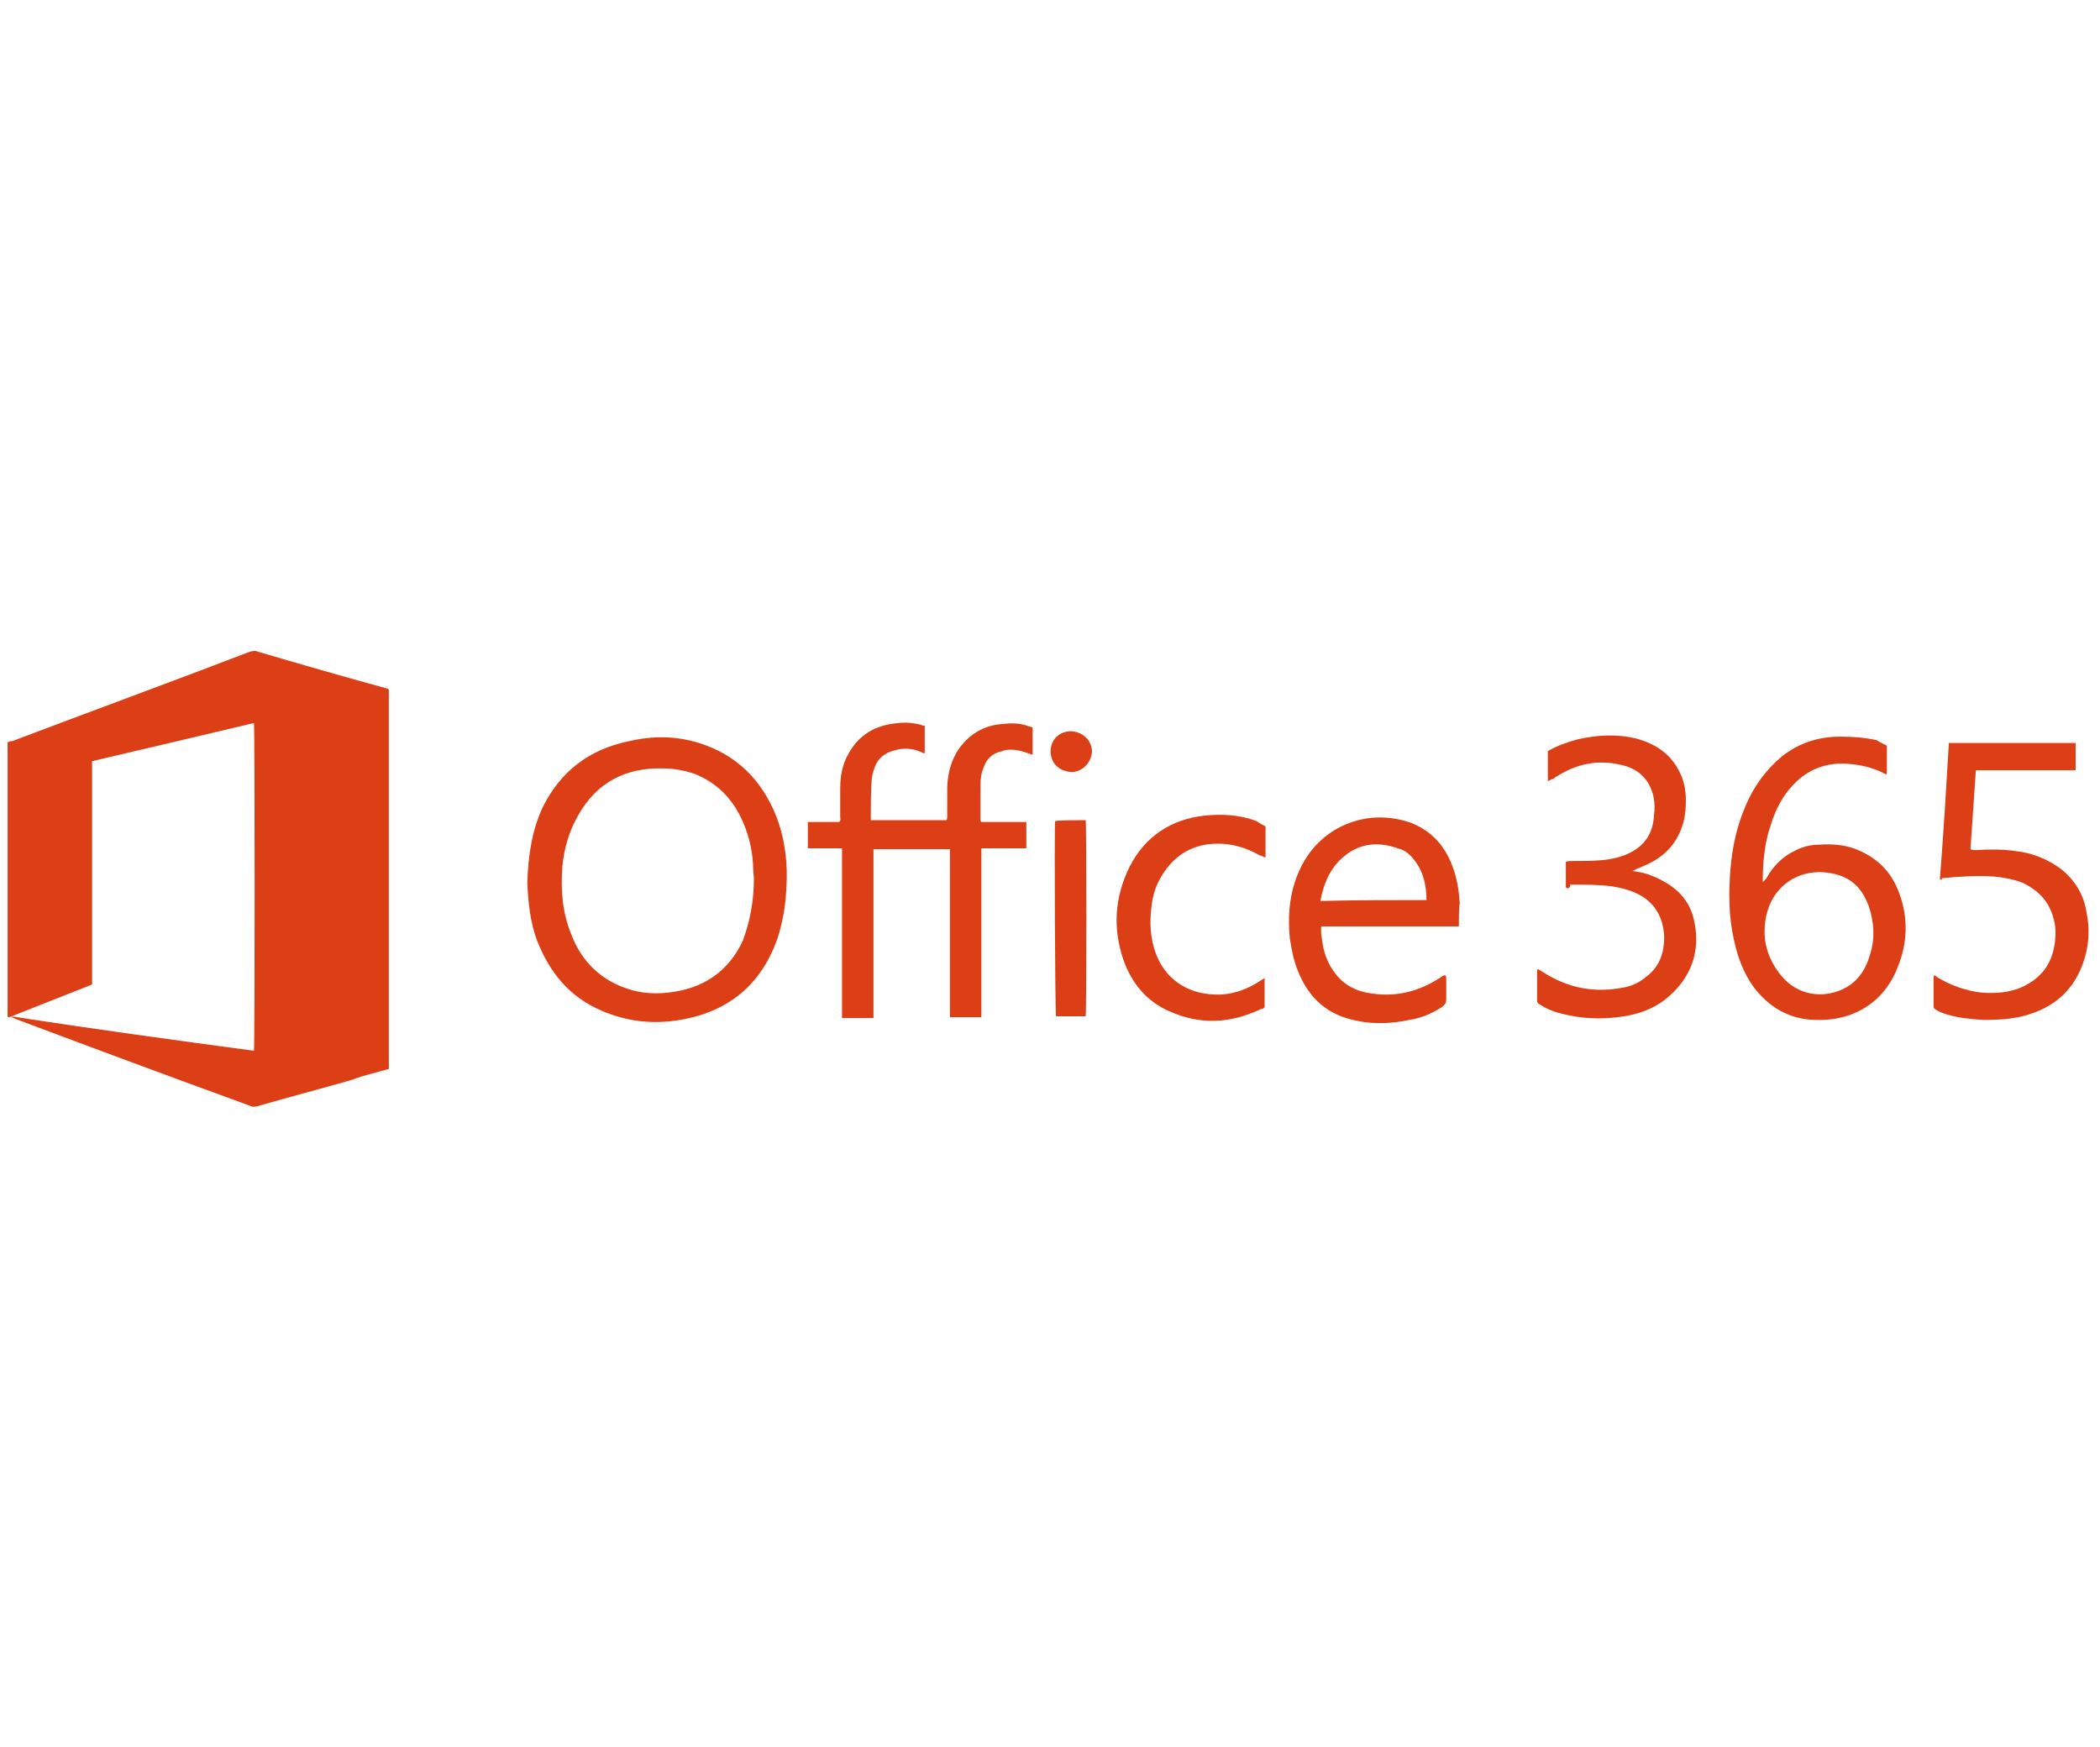 <svg xmlns:cc="http://creativecommons.org/ns#" xmlns:dc="http://purl.org/dc/elements/1.1/" xmlns:inkscape="http://www.inkscape.org/namespaces/inkscape" xmlns:rdf="http://www.w3.org/1999/02/22-rdf-syntax-ns#" xmlns:sodipodi="http://sodipodi.sourceforge.net/DTD/sodipodi-0.dtd" xmlns:svg="http://www.w3.org/2000/svg" xmlns="http://www.w3.org/2000/svg" xmlns:xlink="http://www.w3.org/1999/xlink" id="svg2" sodipodi:docname="Windows.svg" x="0px" y="0px" viewBox="0 0 296.9 247" style="enable-background:new 0 0 296.9 247;" xml:space="preserve"><style type="text/css">	.st0{fill:#DC3E15;}</style><g id="g10" transform="matrix(1.25,0,0,-1.25,-44.3,283.377)" inkscape:groupmode="layer" inkscape:label="Office 365 2013">	<g id="g12" transform="matrix(1.017,0,0,1.027,-12.62,-4.924)">		<path id="path14" inkscape:connector-curvature="0" class="st0" d="M75.5,109.8c0.1,0.5,0.1,35.3,0,36.1c-6-1.4-11.9-2.8-18-4.2   v-24.6c-3.1-1.2-6.1-2.4-9.2-3.6h-0.1c0,0-0.1,0-0.1,0.1s0,0.2,0,0.3c0,9.9,0,19.9,0,29.8c0.1,0.2,0.3,0.2,0.5,0.2   c8.8,3.3,17.6,6.5,26.3,9.8c0.3,0.1,0.6,0.2,0.9,0.1c4.8-1.4,9.7-2.8,14.5-4.1c0.1,0,0.1-0.1,0.2-0.1v-41.8   c-1.4-0.4-2.8-0.7-4.1-1.2c-3.5-1-7-1.9-10.5-2.9c-0.4-0.1-0.6-0.1-1,0.1c-8.6,3.1-17.3,6.3-25.9,9.5c-0.2,0.1-0.3,0.1-0.5,0.3   C57.6,112.2,66.5,111,75.5,109.8L75.5,109.8z"></path>		<path id="path16" inkscape:connector-curvature="0" class="st0" d="M140.8,132.1h-3.7v2.9h3.5c0.2,0.2,0.1,0.4,0.1,0.6   c0,1,0,2.1,0,3.1c0,1.2,0.2,2.5,0.8,3.6c1.2,2.3,3.1,3.4,5.7,3.6c0.9,0.1,1.7,0,2.5-0.2c0.1-0.1,0.3-0.1,0.4-0.1v-3   c-0.2-0.1-0.3,0.1-0.4,0.1c-0.9,0.4-1.9,0.5-2.9,0.2c-0.9-0.2-1.7-0.7-2.1-1.5c-0.3-0.6-0.4-1.1-0.5-1.7c-0.1-1.5-0.1-3-0.1-4.5   h8.4c0.1,0.1,0.1,0.3,0.1,0.4c0,1.1,0,2.2,0,3.3c0.1,2,0.7,3.7,2.1,5.1c1.1,1.1,2.5,1.7,4.1,1.8c0.9,0.1,1.8,0.1,2.7-0.2   c0.2-0.1,0.4-0.1,0.6-0.2v-3c-0.6,0.2-1.1,0.4-1.7,0.5c-0.6,0.1-1.2,0.1-1.7-0.1c-1-0.2-1.7-0.8-2-1.7c-0.3-0.6-0.4-1.3-0.4-2   c0-1.3,0-2.6,0-3.9c0-0.1,0-0.1,0.1-0.2h5v-2.9h-5v-18.6h-3.5c0,0.9,0,1.7,0,2.6c0,0.9,0,1.7,0,2.6v13.3h-8.5v-18.6h-3.5   c0,0.7,0,1.4,0,2s0,1.4,0,2.1V132.1L140.8,132.1z"></path>		<path id="path18" inkscape:connector-curvature="0" class="st0" d="M105.9,128.3c0.1,3,0.5,5.7,1.7,8.3c2,4,5.2,6.4,9.6,7.3   c2.6,0.6,5.2,0.6,7.8-0.2c4.2-1.3,7-4.1,8.6-8.1c1-2.6,1.3-5.3,1.1-8.1c-0.1-1.8-0.4-3.6-1-5.4c-1.8-5-5.4-8-10.8-8.9   c-3-0.5-5.9-0.2-8.7,1c-3.6,1.5-5.8,4.2-7.2,7.7C106.2,124,106,126.2,105.9,128.3L105.9,128.3z M131.1,128.7c0,0.4-0.1,1-0.1,1.7   c-0.1,1.8-0.6,3.6-1.4,5.2c-1.1,2.2-2.8,3.8-5.1,4.7c-1.2,0.4-2.3,0.6-3.6,0.6c-4.1,0.1-7.3-1.6-9.3-5.1c-1-1.7-1.6-3.6-1.8-5.7   c-0.2-2.6,0-5.1,1-7.5c1-2.6,2.8-4.6,5.5-5.7c1.7-0.7,3.4-0.9,5.2-0.7c3.9,0.4,6.8,2.3,8.4,5.8   C130.7,124.2,131.1,126.4,131.1,128.7z"></path>		<path id="path20" inkscape:connector-curvature="0" class="st0" d="M257.1,143.4v-3.1c-0.1-0.1-0.2,0-0.4,0.1   c-1.2,0.6-2.5,0.9-3.9,1c-2.4,0.2-4.5-0.6-6.1-2.3c-1.2-1.2-2-2.8-2.5-4.4c-0.7-2-0.9-4.1-0.9-6.3c0.2,0.1,0.2,0.2,0.4,0.4   c0.8,1.4,1.8,2.4,3.3,3.1c0.8,0.4,1.7,0.6,2.6,0.6c1.3,0.1,2.6,0,3.8-0.4c2.5-0.9,4.2-2.5,5.1-5c1-2.7,0.9-5.5-0.2-8.1   c-1.5-3.9-5-6-9.3-5.8c-2.8,0.1-5,1.4-6.7,3.6c-1.1,1.5-1.8,3.3-2.2,5.2c-0.6,2.6-0.6,5.2-0.4,7.7c0.2,2.5,0.7,4.8,1.7,7.1   c0.9,2.1,2.2,3.9,4,5.4c1.9,1.5,4.1,2.2,6.5,2.2c1.4,0,2.8-0.1,4.1-0.4C256.4,143.7,256.8,143.6,257.1,143.4z M243.5,122.9   c0-1.6,0.6-3.4,2-5c1.8-2,4.4-2.3,6.5-1.4c1.7,0.7,2.7,2.1,3.2,3.8c0.6,1.8,0.5,3.6-0.1,5.4c-0.6,1.6-1.5,2.8-3.2,3.4   c-1.2,0.4-2.5,0.5-3.8,0.2C245.3,128.6,243.5,126.2,243.5,122.9z"></path>		<path id="path22" inkscape:connector-curvature="0" class="st0" d="M263,128.7c0.4,5,0.7,10,1,15h14.1v-3l0,0h-0.1   c-0.1,0-0.1,0-0.1,0c-3.6,0-7.2,0-10.9,0c-0.2-3-0.4-5.8-0.6-8.7c0.2-0.1,0.4-0.1,0.6-0.1c1.5,0.1,3,0.1,4.4-0.1   c1.9-0.2,3.6-0.9,5.1-2c1.5-1.2,2.5-2.8,2.8-4.7c0.4-1.9,0.3-3.8-0.4-5.7c-1-2.8-3-4.6-5.7-5.5c-1.7-0.6-3.5-0.7-5.4-0.7   c-1.4,0.1-2.7,0.2-4,0.6c-0.4,0.1-0.9,0.3-1.2,0.5c-0.2,0.1-0.3,0.2-0.3,0.4c0,1.1,0,2.2,0,3.4c0.2,0,0.3-0.1,0.4-0.2   c1.5-0.9,3.2-1.5,5-1.7c1.5-0.1,3,0,4.4,0.6c2.2,1,3.4,2.6,3.7,5c0.1,0.9,0.1,1.8-0.2,2.7c-0.5,1.8-1.7,3-3.4,3.8   c-1,0.4-2.2,0.6-3.3,0.7c-1.9,0.1-3.8,0-5.7-0.2C263.3,128.6,263.1,128.6,263,128.7L263,128.7z"></path>		<path id="path24" inkscape:connector-curvature="0" class="st0" d="M209.5,123.5h-15.3c-0.1-0.7,0.1-1.5,0.2-2.2   c0.2-1,0.6-2,1.3-2.9c1-1.4,2.5-2.1,4.2-2.3c2.8-0.4,5.3,0.3,7.6,1.8c0.1,0.1,0.3,0.2,0.4,0.2h0.1c0.1-0.1,0.1-0.3,0.1-0.5   c0-0.7,0-1.4,0-2.1c0-0.4-0.1-0.6-0.5-0.9c-1.1-0.7-2.3-1.2-3.6-1.4c-1.9-0.4-3.9-0.5-5.8-0.1c-3.3,0.6-5.4,2.5-6.6,5.5   c-0.5,1.2-0.7,2.4-0.9,3.6c-0.2,2.2-0.1,4.2,0.6,6.3c0.9,2.6,2.5,4.7,5.1,6c2.5,1.2,5.2,1.3,7.8,0.4c2.3-0.9,3.8-2.6,4.6-4.8   c0.5-1.3,0.7-2.6,0.8-4C209.5,125.4,209.5,124.4,209.5,123.5L209.5,123.5z M205.9,126.4c0,1.5-0.3,3-1.2,4.2   c-0.5,0.7-1.1,1.3-2,1.5c-2,0.7-3.9,0.6-5.6-0.6c-1.8-1.3-2.6-3.1-3-5.2C198.1,126.4,202,126.4,205.9,126.4L205.9,126.4z"></path>		<path id="path26" inkscape:connector-curvature="0" class="st0" d="M221.4,127.8v2.8c0.2,0.1,0.4,0.1,0.6,0.1c1.2,0,2.3,0,3.5,0.1   c1,0.1,1.9,0.3,2.8,0.7c1.8,0.8,2.8,2.2,2.9,4.2c0.1,0.7,0.1,1.5-0.1,2.3c-0.5,1.8-1.7,2.9-3.6,3.3c-2.6,0.6-5,0.1-7.3-1.4   c-0.1-0.1-0.2-0.2-0.4-0.2c-0.1-0.1-0.2-0.1-0.4-0.2c0,0.6,0,1.2,0,1.7s0,1,0,1.6c1,0.6,2.2,1,3.3,1.3c2.2,0.5,4.4,0.6,6.5,0.1   c2.2-0.6,3.9-1.7,4.9-3.8c0.7-1.4,0.7-2.8,0.6-4.2c-0.1-0.9-0.3-1.7-0.7-2.5c-0.7-1.5-1.9-2.6-3.4-3.3c-0.4-0.2-0.9-0.4-1.4-0.6   c-0.1-0.1-0.2-0.1-0.4-0.2c0.7-0.1,1.4-0.2,2.1-0.5c2.3-0.9,4.1-2.3,4.7-4.7c0.8-3.2,0-6.1-2.5-8.4c-1.5-1.4-3.3-2.1-5.2-2.4   c-2.5-0.4-4.9-0.3-7.4,0.4c-0.7,0.2-1.4,0.5-2,0.9c-0.2,0.1-0.3,0.2-0.3,0.5c0,1.1,0,2.2,0,3.3c0,0,0.1,0.1,0.1,0.1   c0.2-0.1,0.3-0.2,0.5-0.3c2.8-1.8,5.8-2.4,9.2-1.7c0.9,0.2,1.7,0.6,2.4,1.2c1.2,0.9,1.8,2.2,1.9,3.6c0.1,0.8,0,1.5-0.2,2.3   c-0.4,1.3-1.1,2.2-2.2,2.9c-1,0.6-2.1,0.9-3.3,1.1c-1.5,0.2-3.1,0.2-4.7,0.2C221.9,127.7,221.6,127.6,221.4,127.8L221.4,127.8z"></path>		<path id="path28" inkscape:connector-curvature="0" class="st0" d="M188,134.5v-3.4c-0.2,0-0.4,0.2-0.6,0.2   c-1.6,0.9-3.3,1.4-5.1,1.3c-2.7-0.1-4.7-1.5-6-3.8c-0.6-1-0.9-2.2-1-3.3c-0.2-1.6-0.1-3.2,0.4-4.7c1-3,3.5-4.7,6.6-4.8   c1.8-0.1,3.6,0.5,5.1,1.5c0.2,0.1,0.3,0.2,0.5,0.3v-3.2c-0.1-0.1-0.2-0.2-0.4-0.2c-3.4-1.6-6.8-1.8-10.3-0.2   c-2.5,1.1-4.1,3.1-5,5.6c-1.2,3.5-1,6.9,0.7,10.3c1.7,3.3,4.6,5.2,8.3,5.6c2,0.2,3.9,0.1,5.8-0.6   C187.4,134.8,187.7,134.7,188,134.5z"></path>		<path id="path30" inkscape:connector-curvature="0" class="st0" d="M168,113.6h-3.3c-0.1,0.4-0.2,20.4-0.1,21.5   c0.4,0.1,2.6,0.1,3.4,0.1C168.1,134.6,168.1,114.2,168,113.6z"></path>		<path id="path32" inkscape:connector-curvature="0" class="st0" d="M164.1,142.8c0,1.3,1,2.2,2.3,2.2c1.3-0.1,2.3-1,2.3-2.3   c-0.1-1.2-1.1-2.2-2.3-2.2C165,140.6,164.1,141.5,164.1,142.8z"></path>	</g></g></svg>